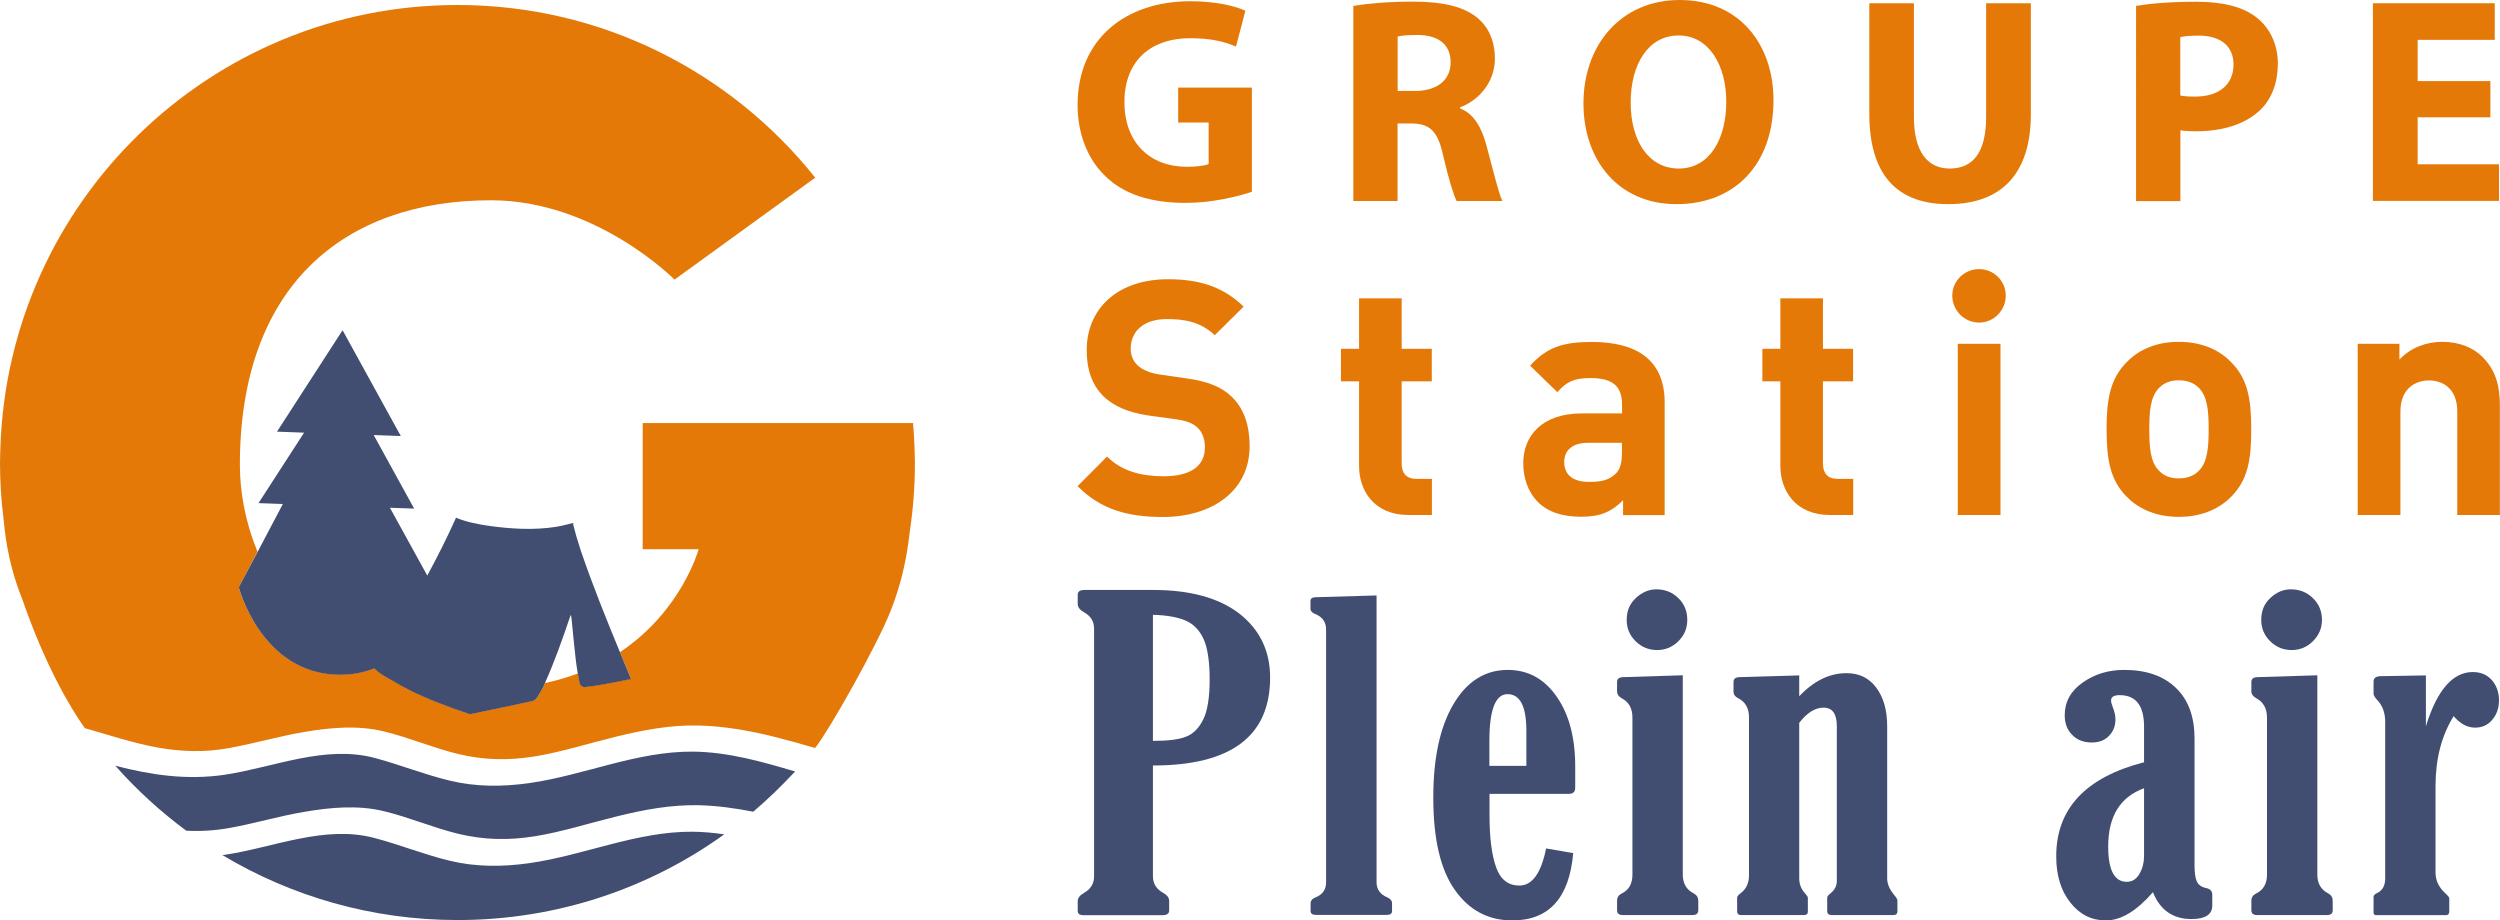 <?xml version="1.0" encoding="utf-8"?>
<!-- Generator: Adobe Illustrator 26.0.1, SVG Export Plug-In . SVG Version: 6.00 Build 0)  -->
<svg version="1.1" id="Calque_1" xmlns="http://www.w3.org/2000/svg" xmlns:xlink="http://www.w3.org/1999/xlink" x="0px" y="0px"
	 viewBox="0 0 200.1 73.67" style="enable-background:new 0 0 200.1 73.67;" xml:space="preserve">
<style type="text/css">
	.st0{fill:#424E71;}
	.st1{fill:#E57908;}
</style>
<g>
	<g>
		<g>
			<path class="st0" d="M92.28,61.27v8.86c0,0.58,0.26,1.01,0.78,1.31c0.35,0.19,0.52,0.41,0.52,0.67v0.75
				c0,0.26-0.17,0.39-0.52,0.39h-6.35c-0.31,0-0.45-0.12-0.45-0.35v-0.78c0-0.25,0.18-0.47,0.53-0.67c0.52-0.3,0.78-0.74,0.78-1.31
				V50.31c0-0.57-0.27-1-0.78-1.29c-0.35-0.19-0.53-0.42-0.53-0.68V47.6c0-0.25,0.18-0.38,0.53-0.38h5.49c2.99,0,5.3,0.64,6.94,1.91
				c1.62,1.28,2.44,2.98,2.44,5.1C101.66,58.93,98.53,61.27,92.28,61.27z M92.28,49.21V59.3c1.23,0,2.11-0.11,2.68-0.35
				c0.56-0.22,1.01-0.68,1.35-1.37c0.34-0.69,0.51-1.75,0.51-3.19c0-1.43-0.16-2.5-0.47-3.21c-0.32-0.71-0.79-1.21-1.41-1.49
				C94.32,49.41,93.43,49.24,92.28,49.21z"/>
			<path class="st0" d="M110.18,47.66v22.96c0,0.57,0.29,0.97,0.87,1.21c0.25,0.11,0.37,0.27,0.37,0.48v0.61
				c0,0.21-0.15,0.31-0.45,0.31h-5.62c-0.3,0-0.45-0.1-0.45-0.31v-0.61c0-0.22,0.13-0.38,0.39-0.48c0.57-0.23,0.85-0.63,0.85-1.21
				V50.39c0-0.6-0.29-1.01-0.88-1.25c-0.24-0.09-0.37-0.24-0.37-0.43v-0.61c0-0.2,0.15-0.3,0.45-0.3L110.18,47.66z"/>
			<path class="st0" d="M125.92,68.28c-0.31,3.59-1.94,5.39-4.87,5.39c-1.94,0-3.47-0.82-4.62-2.46c-1.15-1.64-1.71-4.1-1.71-7.37
				c0-3.18,0.54-5.67,1.62-7.49c1.08-1.82,2.53-2.73,4.34-2.73c1.62,0,2.92,0.71,3.91,2.13c0.99,1.41,1.49,3.27,1.49,5.59v1.71
				c0,0.32-0.16,0.49-0.51,0.49h-6.35v1.66c0,1.83,0.17,3.23,0.53,4.22c0.35,0.98,0.97,1.46,1.86,1.46c1.03,0,1.74-0.99,2.14-2.97
				L125.92,68.28z M122.17,61.3v-2.81c0-1.95-0.5-2.93-1.51-2.93c-0.96,0-1.45,1.25-1.45,3.74v2H122.17z"/>
			<path class="st0" d="M134.69,54.05v15.96c0,0.7,0.29,1.2,0.88,1.5c0.24,0.13,0.36,0.33,0.36,0.59v0.75
				c0,0.26-0.15,0.39-0.45,0.39h-5.6c-0.3,0-0.45-0.13-0.45-0.39v-0.75c0-0.28,0.13-0.47,0.38-0.59c0.57-0.28,0.85-0.78,0.85-1.5
				V57.43c0-0.73-0.29-1.25-0.87-1.55c-0.24-0.14-0.36-0.32-0.36-0.53v-0.76c0-0.25,0.15-0.37,0.45-0.39L134.69,54.05z
				 M132.58,47.17c0.7,0,1.29,0.24,1.76,0.71c0.48,0.47,0.71,1.05,0.71,1.73c0,0.67-0.23,1.23-0.71,1.71
				c-0.47,0.47-1.05,0.71-1.7,0.71c-0.68,0-1.26-0.24-1.73-0.71c-0.48-0.48-0.71-1.04-0.71-1.71c0-0.71,0.24-1.29,0.74-1.75
				C131.44,47.4,131.98,47.17,132.58,47.17z"/>
			<path class="st0" d="M139.99,70.07V57.43c0-0.75-0.29-1.26-0.88-1.55c-0.24-0.12-0.36-0.3-0.36-0.53v-0.76
				c0-0.25,0.14-0.37,0.44-0.39l4.82-0.14v1.67c1.16-1.23,2.42-1.85,3.79-1.85c1.02,0,1.81,0.39,2.39,1.18
				c0.58,0.79,0.86,1.81,0.86,3.07v12.19c0,0.42,0.18,0.85,0.55,1.3c0.18,0.21,0.27,0.37,0.27,0.45v0.85c0,0.21-0.1,0.32-0.3,0.32
				h-4.97c-0.23,0-0.35-0.11-0.35-0.32v-1.06c0-0.11,0.08-0.21,0.22-0.32c0.36-0.28,0.55-0.62,0.55-1.02V58.13
				c0-0.99-0.35-1.49-1.06-1.49c-0.68,0-1.33,0.41-1.95,1.22v12.45c0,0.46,0.16,0.86,0.47,1.2c0.14,0.16,0.22,0.27,0.22,0.34v1.12
				c0,0.18-0.1,0.27-0.29,0.27h-5.05c-0.22,0-0.32-0.1-0.32-0.31v-1.08c0-0.09,0.08-0.21,0.26-0.34
				C139.77,71.16,139.99,70.68,139.99,70.07z"/>
			<path class="st0" d="M171.61,61.01v-2.85c0-1.68-0.65-2.52-1.95-2.52c-0.47,0-0.69,0.14-0.69,0.43c0,0.11,0.04,0.27,0.12,0.49
				c0.16,0.39,0.23,0.73,0.23,1.02c0,0.52-0.16,0.95-0.51,1.31c-0.33,0.36-0.8,0.54-1.39,0.54c-0.65,0-1.18-0.21-1.56-0.61
				c-0.4-0.39-0.6-0.92-0.6-1.57c0-1.07,0.48-1.95,1.44-2.62c0.95-0.67,2.05-1.01,3.32-1.01c1.78,0,3.16,0.49,4.14,1.44
				c1,0.96,1.49,2.31,1.49,4.06v10.13c0,0.55,0.05,0.98,0.17,1.27c0.12,0.29,0.37,0.48,0.76,0.56c0.33,0.07,0.49,0.24,0.49,0.53
				v0.87c0,0.72-0.56,1.08-1.67,1.08c-1.48,0-2.51-0.72-3.08-2.15c-1.31,1.51-2.56,2.26-3.77,2.26c-1.15,0-2.1-0.48-2.85-1.44
				c-0.75-0.95-1.12-2.18-1.12-3.67C164.57,64.74,166.92,62.22,171.61,61.01z M171.61,63.09c-1.92,0.7-2.87,2.26-2.87,4.66
				c0,1.89,0.49,2.83,1.49,2.83c0.44,0,0.77-0.22,1.02-0.65c0.24-0.42,0.36-0.89,0.36-1.41V63.09z"/>
			<path class="st0" d="M185.48,54.05v15.96c0,0.7,0.29,1.2,0.87,1.5c0.25,0.13,0.36,0.33,0.36,0.59v0.75
				c0,0.26-0.14,0.39-0.45,0.39h-5.61c-0.3,0-0.45-0.13-0.45-0.39v-0.75c0-0.28,0.14-0.47,0.39-0.59c0.57-0.28,0.86-0.78,0.86-1.5
				V57.43c0-0.73-0.3-1.25-0.87-1.55c-0.25-0.14-0.38-0.32-0.38-0.53v-0.76c0-0.25,0.15-0.37,0.45-0.39L185.48,54.05z M183.36,47.17
				c0.7,0,1.3,0.24,1.77,0.71c0.48,0.47,0.72,1.05,0.72,1.73c0,0.67-0.24,1.23-0.72,1.71c-0.47,0.47-1.04,0.71-1.7,0.71
				c-0.68,0-1.25-0.24-1.73-0.71c-0.48-0.48-0.71-1.04-0.71-1.71c0-0.71,0.23-1.29,0.73-1.75C182.21,47.4,182.76,47.17,183.36,47.17
				z"/>
			<path class="st0" d="M194.16,58.16c0.89-2.91,2.15-4.37,3.76-4.37c0.65,0,1.16,0.22,1.55,0.67c0.37,0.44,0.55,0.98,0.55,1.58
				c0,0.61-0.17,1.13-0.53,1.56c-0.36,0.43-0.81,0.64-1.38,0.64c-0.62,0-1.19-0.3-1.72-0.92c-0.97,1.56-1.45,3.42-1.45,5.6v6.92
				c0,0.62,0.25,1.16,0.77,1.65c0.22,0.19,0.33,0.33,0.33,0.43v1.02c0,0.2-0.09,0.31-0.26,0.31h-5.56c-0.17,0-0.24-0.07-0.24-0.2
				v-1.26c0-0.12,0.1-0.23,0.28-0.31c0.43-0.2,0.65-0.59,0.65-1.16V57.76c0-0.72-0.22-1.31-0.67-1.77
				c-0.17-0.19-0.26-0.34-0.26-0.45v-0.99c0-0.27,0.18-0.42,0.56-0.43l3.63-0.06V58.16z"/>
		</g>
		<g>
			<path class="st1" d="M100.2,15.35c-1.11,0.38-3.2,0.89-5.28,0.89c-2.89,0-4.98-0.72-6.43-2.12c-1.45-1.38-2.25-3.44-2.24-5.76
				c0.02-5.26,3.85-8.26,9.03-8.26c2.04,0,3.62,0.39,4.4,0.76l-0.75,2.87c-0.88-0.38-1.94-0.67-3.68-0.67
				C92.27,3.05,90,4.73,90,8.17c0,3.27,2.06,5.18,4.99,5.18c0.81,0,1.46-0.09,1.75-0.22V9.81H94.3V7.01h5.9V15.35z"/>
			<path class="st1" d="M108.32,0.47c1.15-0.19,2.85-0.34,4.75-0.34c2.35,0,3.99,0.36,5.12,1.25c0.94,0.75,1.46,1.86,1.46,3.32
				c0,2-1.43,3.4-2.79,3.89v0.08c1.1,0.44,1.71,1.49,2.11,2.95c0.49,1.79,0.97,3.85,1.28,4.47h-3.66c-0.24-0.46-0.64-1.73-1.09-3.69
				c-0.44-1.98-1.1-2.51-2.58-2.52h-1.06v6.21h-3.54V0.47z M111.87,7.28h1.4c1.78,0,2.84-0.9,2.84-2.28c0-1.45-0.99-2.19-2.63-2.2
				c-0.86,0-1.36,0.06-1.61,0.12V7.28z"/>
			<path class="st1" d="M141.95,8.01c0,5.19-3.13,8.33-7.76,8.33c-4.69,0-7.45-3.55-7.45-8.06c0-4.73,3.04-8.28,7.7-8.28
				C139.29,0,141.95,3.63,141.95,8.01z M130.52,8.21c0,3.1,1.46,5.28,3.85,5.28c2.42,0,3.8-2.29,3.8-5.36
				c0-2.85-1.35-5.29-3.81-5.29C131.93,2.84,130.52,5.13,130.52,8.21z"/>
			<path class="st1" d="M153.19,0.26v9.1c0,2.73,1.05,4.13,2.87,4.13c1.88,0,2.91-1.32,2.91-4.13v-9.1h3.58v8.88
				c0,4.88-2.47,7.2-6.61,7.2c-3.99,0-6.32-2.22-6.32-7.24V0.26H153.19z"/>
			<path class="st1" d="M170.97,0.47c1.1-0.18,2.65-0.33,4.83-0.33c2.19,0,3.78,0.43,4.84,1.28c1.01,0.79,1.68,2.11,1.68,3.66
				s-0.5,2.87-1.44,3.75c-1.22,1.15-3.04,1.68-5.14,1.68c-0.47,0-0.9-0.03-1.22-0.08v5.67h-3.55V0.47z M174.51,7.64
				c0.3,0.07,0.66,0.09,1.19,0.09c1.9,0,3.07-0.96,3.07-2.56c0-1.46-1-2.32-2.8-2.32c-0.71,0-1.2,0.06-1.46,0.12V7.64z"/>
			<path class="st1" d="M199.33,9.39h-5.82v3.76h6.51v2.93h-10.09V0.26h9.75v2.93h-6.17v3.3h5.82V9.39z"/>
		</g>
		<g>
			<path class="st1" d="M93.08,41.38c-2.84,0-4.99-0.61-6.83-2.47l2.36-2.37c1.18,1.19,2.78,1.58,4.52,1.58
				c2.16,0,3.31-0.81,3.31-2.31c0-0.65-0.19-1.21-0.59-1.58c-0.36-0.34-0.78-0.52-1.65-0.66l-2.26-0.31
				c-1.6-0.24-2.78-0.73-3.62-1.54c-0.9-0.9-1.34-2.1-1.34-3.69c0-3.33,2.47-5.68,6.51-5.68c2.58,0,4.45,0.64,6.05,2.19l-2.31,2.29
				c-1.19-1.14-2.6-1.29-3.84-1.29c-1.95,0-2.89,1.07-2.89,2.36c0,0.47,0.15,0.97,0.55,1.34c0.37,0.34,0.97,0.62,1.74,0.73
				l2.21,0.32c1.71,0.24,2.79,0.7,3.57,1.45c1,0.95,1.45,2.32,1.45,3.97C100.02,39.32,96.99,41.38,93.08,41.38z"/>
			<path class="st1" d="M112.74,41.22c-2.78,0-3.96-1.97-3.96-3.92v-6.78h-1.45v-2.6h1.45v-4.04h3.41v4.04h2.41v2.6h-2.41v6.57
				c0,0.79,0.37,1.24,1.19,1.24h1.23v2.89H112.74z"/>
			<path class="st1" d="M129.91,41.22v-1.18c-0.92,0.92-1.8,1.32-3.36,1.32c-1.55,0-2.69-0.4-3.5-1.22
				c-0.73-0.76-1.13-1.86-1.13-3.07c0-2.18,1.5-3.98,4.68-3.98h3.23v-0.68c0-1.5-0.74-2.15-2.55-2.15c-1.31,0-1.92,0.32-2.63,1.13
				l-2.18-2.12c1.34-1.48,2.65-1.9,4.94-1.9c3.84,0,5.83,1.64,5.83,4.84v9.02H129.91z M129.83,35.44h-2.71
				c-1.24,0-1.92,0.58-1.92,1.55c0,0.95,0.63,1.58,1.97,1.58c0.94,0,1.54-0.09,2.15-0.66c0.37-0.34,0.5-0.89,0.5-1.74V35.44z"/>
			<path class="st1" d="M146.47,41.22c-2.78,0-3.97-1.97-3.97-3.92v-6.78h-1.44v-2.6h1.44v-4.04h3.41v4.04h2.41v2.6h-2.41v6.57
				c0,0.79,0.37,1.24,1.19,1.24h1.23v2.89H146.47z"/>
			<path class="st1" d="M158.41,25.82c-1.18,0-2.15-0.97-2.15-2.16c0-1.18,0.97-2.12,2.15-2.12c1.18,0,2.13,0.95,2.13,2.12
				C160.54,24.84,159.59,25.82,158.41,25.82z M156.7,41.22v-13.7h3.42v13.7H156.7z"/>
			<path class="st1" d="M178.64,39.7c-0.84,0.89-2.23,1.67-4.25,1.67c-2.03,0-3.39-0.79-4.23-1.67c-1.23-1.29-1.55-2.84-1.55-5.35
				c0-2.46,0.32-4.02,1.55-5.3c0.84-0.9,2.21-1.69,4.23-1.69c2.03,0,3.42,0.79,4.25,1.69c1.24,1.28,1.55,2.84,1.55,5.3
				C180.2,36.86,179.88,38.41,178.64,39.7z M175.99,31.04c-0.39-0.39-0.91-0.6-1.6-0.6c-0.68,0-1.18,0.21-1.57,0.6
				c-0.71,0.71-0.79,1.89-0.79,3.31c0,1.42,0.07,2.63,0.79,3.34c0.39,0.4,0.89,0.6,1.57,0.6c0.68,0,1.21-0.21,1.6-0.6
				c0.71-0.71,0.79-1.92,0.79-3.34C176.78,32.93,176.7,31.75,175.99,31.04z"/>
			<path class="st1" d="M196.68,41.22v-8.28c0-1.86-1.18-2.49-2.26-2.49c-1.07,0-2.29,0.63-2.29,2.49v8.28h-3.42v-13.7h3.34v1.26
				c0.89-0.95,2.15-1.42,3.42-1.42c1.36,0,2.47,0.45,3.23,1.21c1.1,1.11,1.39,2.39,1.39,3.89v8.76H196.68z"/>
		</g>
	</g>
	<g>
		<g>
			<path class="st0" d="M42.35,69.09c-2.14,0.3-4.27,0.31-6.37-0.2c-2.03-0.49-3.97-1.28-5.98-1.81c-4.01-1.08-8.09,0.76-12.02,1.34
				c-0.06,0.01-0.12,0.02-0.18,0.02c5.51,3.3,11.95,5.2,18.82,5.2c7.97,0,15.35-2.54,21.35-6.86c-0.83-0.12-1.67-0.2-2.5-0.21
				C50.97,66.53,46.76,68.46,42.35,69.09z"/>
			<path class="st0" d="M63.64,61.75c-2.68-0.8-5.39-1.56-8.16-1.59c-4.51-0.04-8.71,1.89-13.12,2.52c-2.14,0.3-4.27,0.31-6.37-0.2
				c-2.03-0.49-3.97-1.27-5.98-1.81c-4.01-1.07-8.09,0.75-12.02,1.34c-3.04,0.45-5.9,0.02-8.76-0.72c1.71,1.93,3.61,3.67,5.68,5.2
				c1.13,0.06,2.27-0.01,3.41-0.21c2.03-0.36,4.01-0.96,6.04-1.3c2.1-0.36,4.29-0.56,6.38-0.05c2.02,0.49,3.93,1.32,5.95,1.81
				c2.07,0.5,4.06,0.53,6.15,0.19c2.2-0.36,4.34-1.05,6.5-1.58c2.18-0.54,4.36-0.95,6.61-0.9c1.47,0.04,2.91,0.24,4.34,0.52
				C61.45,63.98,62.58,62.89,63.64,61.75z"/>
		</g>
		<g>
			<path class="st1" d="M73.2,35.86c-0.02-0.67-0.06-1.34-0.12-2H51.44v10.1h4.48c0,0-1.34,4.93-6.3,8.24
				c0.27,0.65,0.54,1.31,0.81,1.96c0.02,0.04,0.04,0.07,0.07,0.1c0,0.03-0.01,0.06-0.01,0.08c-0.06,0.01-0.12,0.01-0.18,0.02
				c-0.95,0.2-2.45,0.51-3.42,0.6c-0.54,0.05-0.51-0.5-0.56-0.69c-0.03-0.1-0.05-0.24-0.07-0.37c-0.82,0.31-1.69,0.57-2.64,0.77
				c-0.03,0.07-0.06,0.15-0.09,0.22c-0.16,0.34-0.36,0.67-0.57,0.99c-0.07,0.11-0.22,0.2-0.35,0.22c-1.52,0.33-3.04,0.64-4.55,0.96
				c-0.1,0.02-0.41,0.11-0.53,0.06c-0.37-0.13-0.75-0.25-1.12-0.39c-1.7-0.61-3.37-1.28-4.91-2.22c-0.52-0.32-1.12-0.59-1.53-1.03
				c-0.81,0.32-1.73,0.52-2.81,0.51C20.91,53.95,19.11,47,19.11,47l1.5-2.84c-0.96-2.32-1.41-4.73-1.41-6.96
				c0-14.24,8.26-21.17,20.1-21.17c8.41,0,14.69,6.35,14.69,6.35l11.26-8.16C58.55,5.81,48.22,0.4,36.62,0.4
				C16.79,0.4,0.65,16.18,0.03,35.86C0.02,36.25,0,36.64,0,37.03c0,1.55,0.1,3.07,0.29,4.57c0.08,0.63,0.22,3.2,1.5,6.38
				c0,0,0,0,0,0c1.81,5.23,3.8,8.62,5,10.3c1.95,0.56,3.87,1.2,5.87,1.56c1.87,0.33,3.76,0.39,5.64,0.04
				c2.03-0.36,4.01-0.95,6.04-1.29c2.1-0.36,4.29-0.56,6.38-0.05c2.02,0.49,3.93,1.32,5.95,1.81c2.07,0.5,4.06,0.53,6.15,0.19
				c2.2-0.37,4.34-1.05,6.5-1.58c2.18-0.53,4.36-0.95,6.61-0.89c2.08,0.05,4.11,0.42,6.12,0.92c1.07,0.27,2.13,0.57,3.19,0.88
				c1.13-1.41,5-8.28,6.06-11.01c1.24-3.15,1.42-5.65,1.54-6.47c0.26-1.75,0.39-3.54,0.39-5.36C73.23,36.64,73.21,36.25,73.2,35.86z
				"/>
			<path class="st0" d="M50.43,54.16c-0.27-0.65-0.54-1.31-0.81-1.96c-1.11-2.69-2.2-5.39-3.14-8.15c-0.12-0.36-0.23-0.73-0.34-1.09
				c-0.1-0.35-0.19-0.7-0.27-1.01c0.01-0.03,0.02-0.06,0.03-0.1c-0.01,0-0.94,0.25-1.4,0.32c-1.77,0.27-3.53,0.17-5.29-0.07
				c-0.93-0.13-1.85-0.31-2.71-0.66c-0.7,1.57-1.48,3.11-2.3,4.63l-2.99-5.43l1.94,0.07l-3.24-5.89l2.17,0.08l-4.66-8.47l-5.25,8.12
				l2.17,0.08l-3.65,5.64l1.95,0.07l-2.02,3.83L19.11,47c0,0,1.79,6.95,8.04,7.01c1.07,0.01,2-0.19,2.81-0.51
				c0.42,0.44,1.01,0.72,1.53,1.03c1.55,0.94,3.22,1.61,4.91,2.22c0.37,0.13,0.75,0.25,1.12,0.39c0.13,0.05,0.43-0.04,0.53-0.06
				c1.52-0.32,3.04-0.63,4.55-0.96c0.13-0.03,0.28-0.12,0.35-0.22c0.21-0.32,0.41-0.65,0.57-0.99c0.03-0.07,0.06-0.15,0.09-0.22
				c0.78-1.74,1.41-3.53,2.02-5.33c0.01-0.04,0.03-0.07,0.07-0.15c0.1,0.49,0.29,3.32,0.55,4.72c0.02,0.13,0.05,0.26,0.07,0.37
				c0.05,0.19,0.02,0.74,0.56,0.69c0.96-0.1,2.47-0.4,3.42-0.6c0.06-0.01,0.12-0.01,0.18-0.02c0-0.03,0.01-0.06,0.01-0.08
				C50.48,54.22,50.45,54.19,50.43,54.16z"/>
		</g>
	</g>
</g>
</svg>
